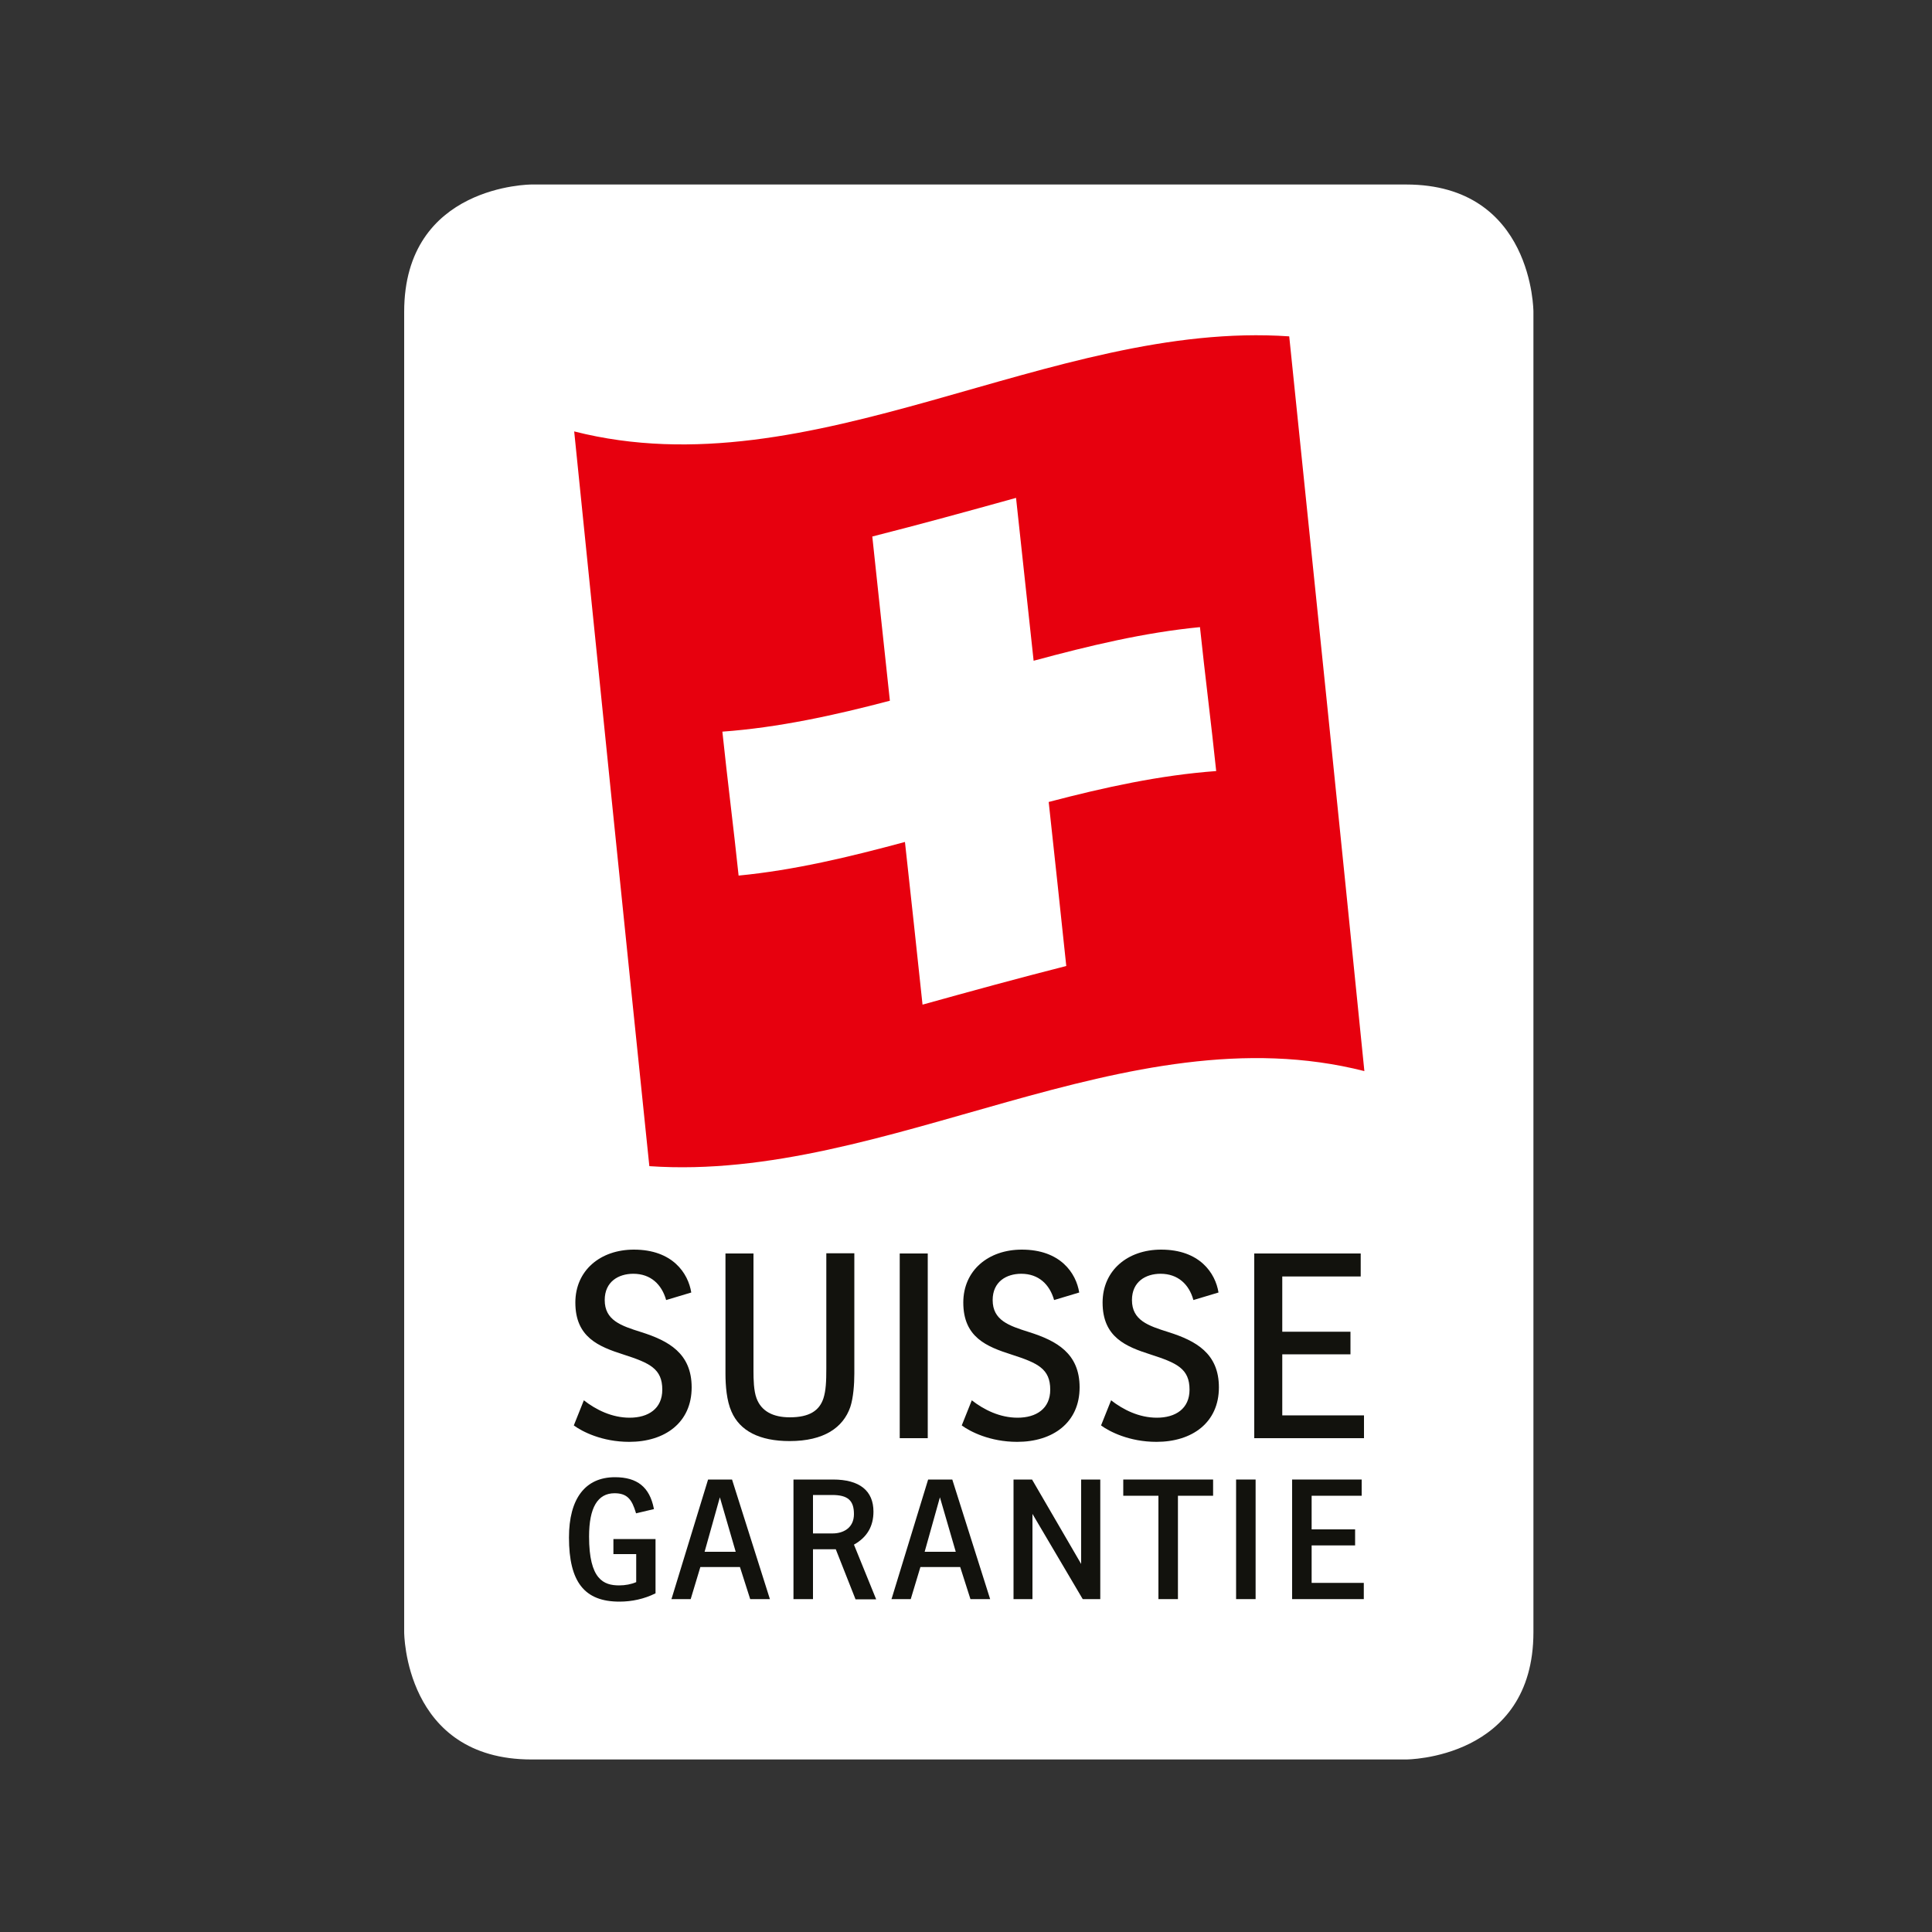 <?xml version="1.0" encoding="utf-8"?>
<!-- Generator: Adobe Illustrator 26.0.1, SVG Export Plug-In . SVG Version: 6.00 Build 0)  -->
<svg version="1.1" id="Ebene_1" xmlns="http://www.w3.org/2000/svg" xmlns:xlink="http://www.w3.org/1999/xlink" x="0px" y="0px"
	 viewBox="0 0 1000 1000" style="enable-background:new 0 0 1000 1000;" xml:space="preserve">
<rect x="0" y="0" width="1000" height="1000" fill="#333333" stroke="none"/>
<style type="text/css">
	.st0{clip-path:url(#SVGID_00000058576938666015367360000013364566353286167702_);fill:#FFFFFF;}
	.st1{clip-path:url(#SVGID_00000058576938666015367360000013364566353286167702_);fill:#12120D;}
	.st2{clip-path:url(#SVGID_00000058576938666015367360000013364566353286167702_);fill:#E7000E;}
</style>
<g>
	<defs>
		<rect id="SVGID_1_" x="195.3" y="74.2" width="609.5" height="893.9"/>
	</defs>
	<clipPath id="SVGID_00000152980279225614219200000005274785662403481510_">
		<use xlink:href="#SVGID_1_"  style="overflow:visible;"/>
	</clipPath>
	<path style="clip-path:url(#SVGID_00000152980279225614219200000005274785662403481510_);fill:#FFFFFF;" d="M727.8,95.5H275.1
		c0,0-65.9,0-65.9,65.9v683.4c0,0,0,65.9,65.9,65.9h452.7c0,0,65.9,0,65.9-65.9V161.4C793.7,161.4,793.7,95.5,727.8,95.5"/>
	<path style="clip-path:url(#SVGID_00000152980279225614219200000005274785662403481510_);fill:#12120D;" d="M302.2,724.8
		c6.3,4.9,14.5,9,23.7,9c9.7,0,16.9-4.7,16.9-14.5c0-10.8-6.4-13.8-20.1-18.2c-12.8-4.1-24.9-8.9-24.9-26.9
		c0-16.6,12.9-27.4,30.3-27.4c20,0,28.1,12.2,29.7,22.2l-13,3.9c-2.3-8.1-8-13.6-17-13.6c-7.7,0-14.8,4.1-14.8,13.6
		c0,10.5,8.4,13.3,18.9,16.6c14.2,4.5,26.1,11,26.1,28.6c0,18.2-13.8,28.2-32.3,28.2c-14.2,0-24.5-5.4-28.7-8.5L302.2,724.8z"/>
	<path style="clip-path:url(#SVGID_00000152980279225614219200000005274785662403481510_);fill:#12120D;" d="M390,709.7
		c0,4,0.1,10.2,1.6,14.1c2.5,6.7,8.6,9.8,17.2,9.8c10.2,0,15.3-3.5,17.4-9.8c1.3-4.1,1.5-8.8,1.5-15.6v-59.5h14.5v62.3
		c0,5.4-0.5,12.5-2.1,17.3c-3.7,10.6-13.6,17.6-31.4,17.6c-15.6,0-25.8-5.3-30.1-15.3c-2.5-5.6-3.1-13.4-3.1-19.7v-62.1H390V709.7z"
		/>
	
		<rect x="465.7" y="648.8" style="clip-path:url(#SVGID_00000152980279225614219200000005274785662403481510_);fill:#12120D;" width="14.5" height="95.6"/>
	<path style="clip-path:url(#SVGID_00000152980279225614219200000005274785662403481510_);fill:#12120D;" d="M503,724.8
		c6.3,4.9,14.5,9,23.7,9c9.7,0,16.9-4.7,16.9-14.5c0-10.8-6.4-13.8-20.1-18.2c-12.8-4.1-24.9-8.9-24.9-26.9
		c0-16.6,12.9-27.4,30.3-27.4c20,0,28.1,12.2,29.7,22.2l-13,3.9c-2.3-8.1-8-13.6-17-13.6c-7.7,0-14.8,4.1-14.8,13.6
		c0,10.5,8.4,13.3,18.9,16.6c14.2,4.5,26.1,11,26.1,28.6c0,18.2-13.8,28.2-32.3,28.2c-14.2,0-24.5-5.4-28.7-8.5L503,724.8z"/>
	<path style="clip-path:url(#SVGID_00000152980279225614219200000005274785662403481510_);fill:#12120D;" d="M575.1,724.8
		c6.3,4.9,14.5,9,23.7,9c9.7,0,16.9-4.7,16.9-14.5c0-10.8-6.4-13.8-20.1-18.2c-12.8-4.1-24.9-8.9-24.9-26.9
		c0-16.6,12.9-27.4,30.3-27.4c20,0,28.1,12.2,29.7,22.2l-13,3.9c-2.2-8.1-8-13.6-17-13.6c-7.7,0-14.8,4.1-14.8,13.6
		c0,10.5,8.4,13.3,18.9,16.6c14.2,4.5,26.1,11,26.1,28.6c0,18.2-13.8,28.2-32.3,28.2c-14.2,0-24.5-5.4-28.7-8.5L575.1,724.8z"/>
	<polygon style="clip-path:url(#SVGID_00000152980279225614219200000005274785662403481510_);fill:#12120D;" points="649.2,648.8 
		704.3,648.8 704.3,660.7 663.7,660.7 663.7,689.3 699,689.3 699,701 663.7,701 663.7,732.6 706,732.6 706,744.4 649.2,744.4 	"/>
	<path style="clip-path:url(#SVGID_00000152980279225614219200000005274785662403481510_);fill:#12120D;" d="M317.3,804.4h12v14.5
		c-2.5,1.1-5.7,1.7-8.8,1.7c-8.1,0-15.6-3.1-15.6-25.3c0-14.9,4.4-22.4,13.2-22.4c6.7,0,9,3.4,11,10l0.1,0.4l9.3-2.2l-0.1-0.4
		c-2.2-11-8.6-16.1-20.1-16.1c-15.4,0-23.8,11.1-23.8,31.2c0,23,8,33.2,26.1,33.2c6.5,0,12.8-1.4,18.5-4.2l0.2-0.1v-28.1h-21.8
		V804.4z"/>
	<path style="clip-path:url(#SVGID_00000152980279225614219200000005274785662403481510_);fill:#12120D;" d="M366.5,765.8
		l-18.8,61.4l-0.2,0.5h10l5-16.6h20.5l5.3,16.6h10.2l-19.6-61.9H366.5z M380.8,803.2h-16.1l7.9-28.2L380.8,803.2z"/>
	<path style="clip-path:url(#SVGID_00000152980279225614219200000005274785662403481510_);fill:#12120D;" d="M452.1,782.4
		c0-10.8-7.2-16.6-20.9-16.6h-20.5v61.9h10.1v-25.8h11.8l10.1,25.6l0.1,0.3h10.7l-11.5-28.3C448.8,795.7,452.1,790,452.1,782.4
		 M420.8,773.8h9.9c8.1,0,11.3,2.8,11.3,9.9c0,7.3-5.7,10-11,10h-10.2V773.8z"/>
	<path style="clip-path:url(#SVGID_00000152980279225614219200000005274785662403481510_);fill:#12120D;" d="M480.4,765.8
		l-18.8,61.4l-0.2,0.5h10l5-16.6H497l5.3,16.6h10.2l-19.6-61.9H480.4z M494.7,803.2h-16.1l7.9-28.2L494.7,803.2z"/>
	<polygon style="clip-path:url(#SVGID_00000152980279225614219200000005274785662403481510_);fill:#12120D;" points="559.6,809.5 
		534.3,766 534.2,765.8 524.6,765.8 524.6,827.7 534.4,827.7 534.4,783.6 560.3,827.5 560.5,827.7 569.5,827.7 569.5,765.8 
		559.6,765.8 	"/>
	<polygon style="clip-path:url(#SVGID_00000152980279225614219200000005274785662403481510_);fill:#12120D;" points="581.4,774.2 
		599.6,774.2 599.6,827.7 609.7,827.7 609.7,774.2 627.9,774.2 627.9,765.8 581.4,765.8 	"/>
	
		<rect x="639.8" y="765.8" style="clip-path:url(#SVGID_00000152980279225614219200000005274785662403481510_);fill:#12120D;" width="10.1" height="61.9"/>
	<polygon style="clip-path:url(#SVGID_00000152980279225614219200000005274785662403481510_);fill:#12120D;" points="678.9,819.3 
		678.9,799.9 701.4,799.9 701.4,791.6 678.9,791.6 678.9,774.2 704.8,774.2 704.8,765.8 668.8,765.8 668.8,827.7 705.9,827.7 
		705.9,819.3 	"/>
	<path style="clip-path:url(#SVGID_00000152980279225614219200000005274785662403481510_);fill:#E7000E;" d="M667.3,174.1
		c-123.3-8.5-246.7,80.6-370.1,49.2c13,128,25.9,254.7,38.9,380.3c123.4,8.5,246.7-80.6,370.1-49.2
		C693.3,426.4,680.3,299.8,667.3,174.1 M551.9,500c-24.8,6.3-49.6,13.1-74.4,20c-3-28.3-6-56-9.1-84.2
		c-28.9,7.8-57.2,14.6-86.1,17.4c-2.6-24.8-5.8-49.6-8.4-74.5c28.9-2.1,57.8-8.4,86.7-16c-3-28.3-6.1-56.6-9.1-85
		c24.8-6.3,49.6-13.1,74.4-20c3,28.3,6.1,56,9.1,84.3c28.9-7.8,57.2-14.6,86.1-17.4c2.6,24.8,5.8,49.6,8.4,74.5
		c-28.9,2.1-57.8,8.4-86.7,16C545.9,443.4,548.9,471.7,551.9,500"/>
</g>
</svg>
